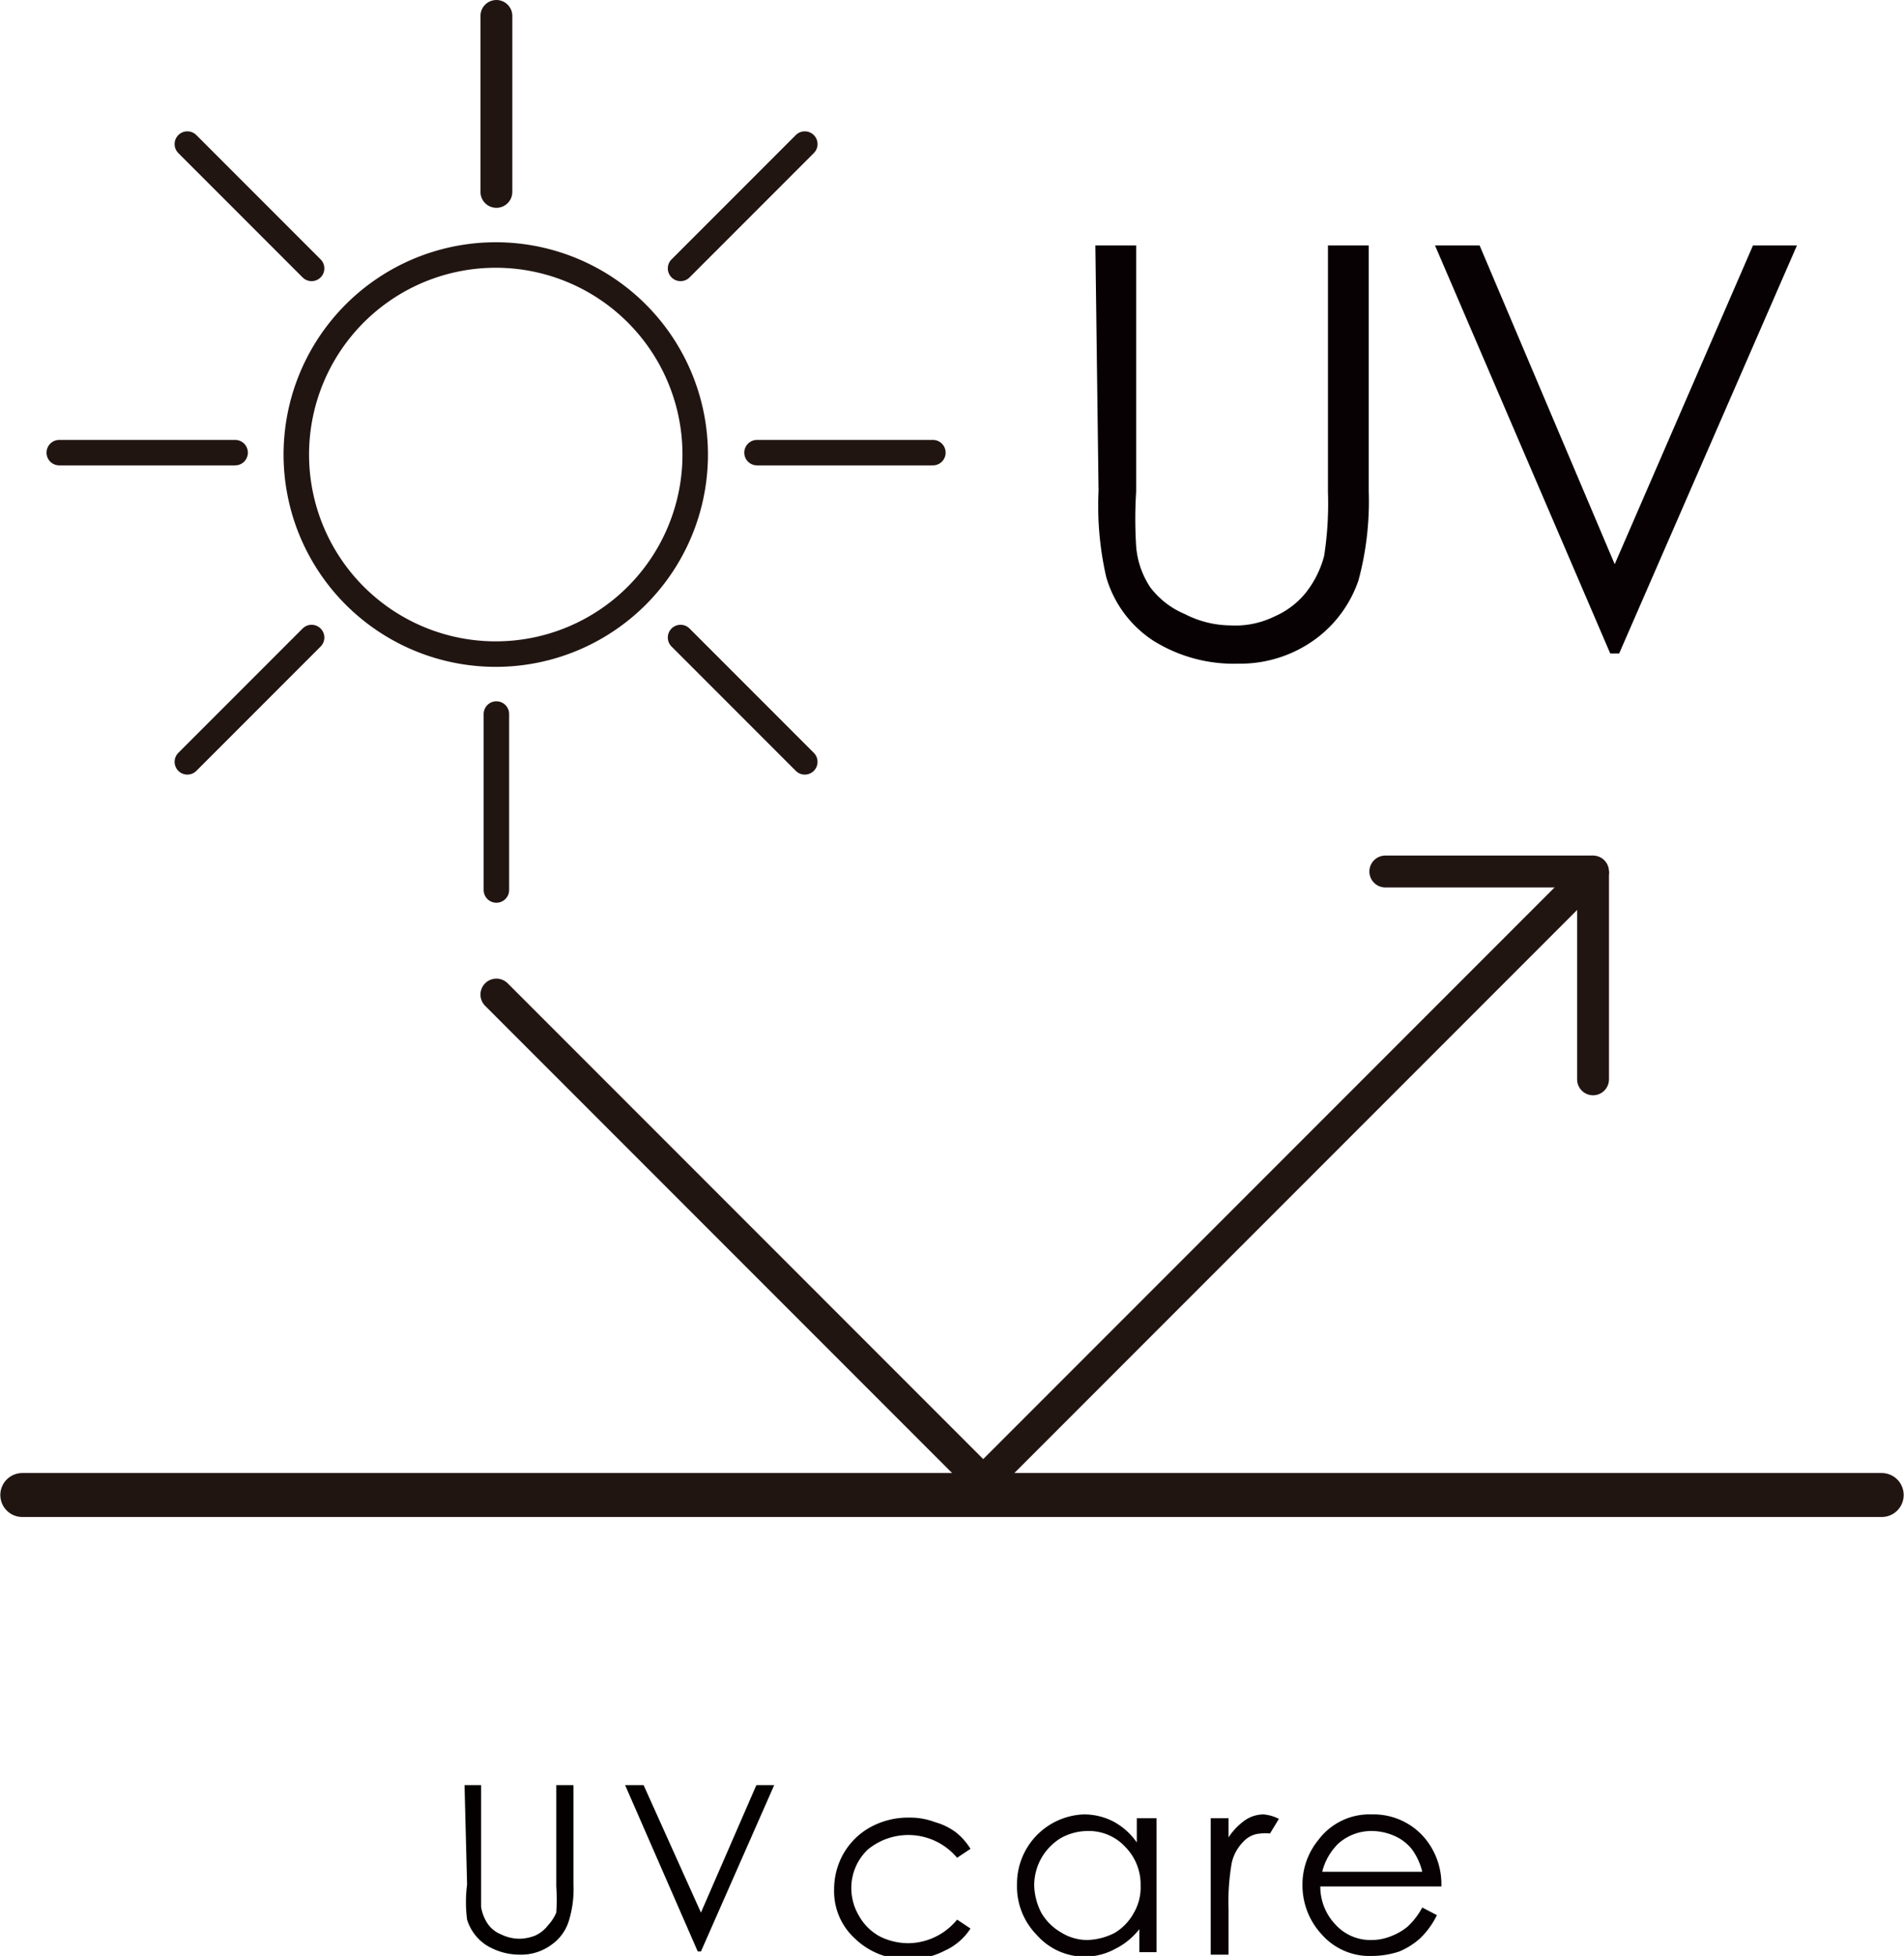 <svg xmlns="http://www.w3.org/2000/svg" viewBox="0 0 29.88 30.68"><defs><style>.cls-1,.cls-2,.cls-4{fill:none;stroke:#211512;stroke-linecap:round;stroke-linejoin:bevel;}.cls-1{stroke-width:0.4px;}.cls-2{stroke-width:0.5px;}.cls-3{fill:#080103;}.cls-4{stroke-width:0.69px;}.cls-5{fill:#040000;}</style></defs><g id="レイヤー_2" data-name="レイヤー 2"><g id="レイヤー_1-2" data-name="レイヤー 1"><path class="cls-1" d="M10.91,7.1A3.13,3.13,0,1,1,7.79,4,3.13,3.13,0,0,1,10.91,7.1Z"/><line class="cls-2" x1="7.79" y1="0.25" x2="7.79" y2="3.01"/><line class="cls-1" x1="7.79" y1="13.96" x2="7.79" y2="11.2"/><line class="cls-1" x1="0.93" y1="7.1" x2="3.69" y2="7.1"/><line class="cls-1" x1="14.64" y1="7.1" x2="11.88" y2="7.1"/><line class="cls-1" x1="2.94" y1="11.95" x2="4.89" y2="10"/><line class="cls-1" x1="12.63" y1="2.26" x2="10.68" y2="4.21"/><line class="cls-1" x1="12.63" y1="11.95" x2="10.68" y2="10"/><line class="cls-1" x1="2.94" y1="2.26" x2="4.89" y2="4.21"/><polyline class="cls-2" points="25 13.67 15.43 23.24 7.79 15.6"/><polyline class="cls-2" points="21.74 13.67 25 13.67 25 16.93"/><path class="cls-3" d="M17.19,3.85h.64V7.71a6.85,6.85,0,0,0,0,.86,1.35,1.35,0,0,0,.22.64,1.31,1.31,0,0,0,.54.42,1.6,1.6,0,0,0,.72.18A1.4,1.4,0,0,0,20,9.67a1.3,1.3,0,0,0,.49-.37,1.58,1.58,0,0,0,.29-.58,5.34,5.34,0,0,0,.06-1V3.85h.64V7.71a4.77,4.77,0,0,1-.16,1.39,1.91,1.91,0,0,1-.67.92,2,2,0,0,1-1.22.39,2.38,2.38,0,0,1-1.33-.36,1.78,1.78,0,0,1-.74-1,5,5,0,0,1-.12-1.35Z"/><path class="cls-3" d="M22.52,3.85h.7l2.12,5,2.17-5h.69l-2.79,6.4h-.14Z"/><line class="cls-4" x1="0.35" y1="23.45" x2="29.53" y2="23.45"/><path class="cls-5" d="M7.29,28h.26v1.56c0,.19,0,.3,0,.35a.67.67,0,0,0,.1.26.46.46,0,0,0,.21.17.66.66,0,0,0,.3.07.69.69,0,0,0,.24-.05.53.53,0,0,0,.2-.16A.71.71,0,0,0,8.73,30a3.13,3.13,0,0,0,0-.41V28H9v1.56a1.7,1.7,0,0,1-.07.56.71.71,0,0,1-.27.38.8.8,0,0,1-.49.16,1,1,0,0,1-.54-.15.74.74,0,0,1-.3-.4,2.14,2.14,0,0,1,0-.55Z"/><path class="cls-5" d="M9.81,28h.29L11,30l.87-2h.28L11,30.61h-.05Z"/><path class="cls-3" d="M15.23,29l-.21.14a1,1,0,0,0-1.4-.13.83.83,0,0,0-.26.61.85.85,0,0,0,.12.43.82.82,0,0,0,.32.32,1,1,0,0,0,.46.11,1,1,0,0,0,.76-.37l.21.14a.94.94,0,0,1-.41.35,1.17,1.17,0,0,1-.57.13,1.15,1.15,0,0,1-.83-.32,1,1,0,0,1-.33-.77,1.13,1.13,0,0,1,.15-.57,1.1,1.1,0,0,1,.42-.41,1.23,1.23,0,0,1,.61-.15,1.09,1.09,0,0,1,.4.07,1,1,0,0,1,.33.16A1,1,0,0,1,15.23,29Z"/><path class="cls-3" d="M18.15,28.52v2.1h-.27v-.36a1.11,1.11,0,0,1-.38.31,1,1,0,0,1-1.23-.22,1.08,1.08,0,0,1-.31-.79A1.09,1.09,0,0,1,17,28.46a1,1,0,0,1,.47.11,1.05,1.05,0,0,1,.37.33v-.38Zm-1.08.2a.88.88,0,0,0-.42.11.87.87,0,0,0-.31.32.88.88,0,0,0-.11.42,1,1,0,0,0,.11.43.84.84,0,0,0,.31.31.78.78,0,0,0,.41.12,1,1,0,0,0,.43-.11.81.81,0,0,0,.3-.31.79.79,0,0,0,.11-.43.84.84,0,0,0-.24-.61A.78.78,0,0,0,17.07,28.72Z"/><path class="cls-3" d="M19,28.52h.28v.3a1,1,0,0,1,.26-.27.52.52,0,0,1,.29-.09.64.64,0,0,1,.24.07l-.14.23a.56.56,0,0,0-.15,0,.39.39,0,0,0-.26.12.69.69,0,0,0-.19.34,3.56,3.56,0,0,0-.05.73v.71H19Z"/><path class="cls-3" d="M22.32,29.92l.23.12a1.28,1.28,0,0,1-.26.36,1.15,1.15,0,0,1-.33.21,1.37,1.37,0,0,1-.42.07,1,1,0,0,1-.8-.34,1.13,1.13,0,0,1-.3-.77,1.1,1.1,0,0,1,.25-.71,1,1,0,0,1,.84-.4,1.05,1.05,0,0,1,.86.41,1.13,1.13,0,0,1,.23.72h-1.9a.86.86,0,0,0,.24.6.74.74,0,0,0,.56.24.81.81,0,0,0,.31-.06.93.93,0,0,0,.26-.15A1.15,1.15,0,0,0,22.32,29.92Zm0-.56a1,1,0,0,0-.16-.35.71.71,0,0,0-.27-.21.9.9,0,0,0-.36-.08.78.78,0,0,0-.53.2.93.93,0,0,0-.25.44Z"/></g></g></svg>